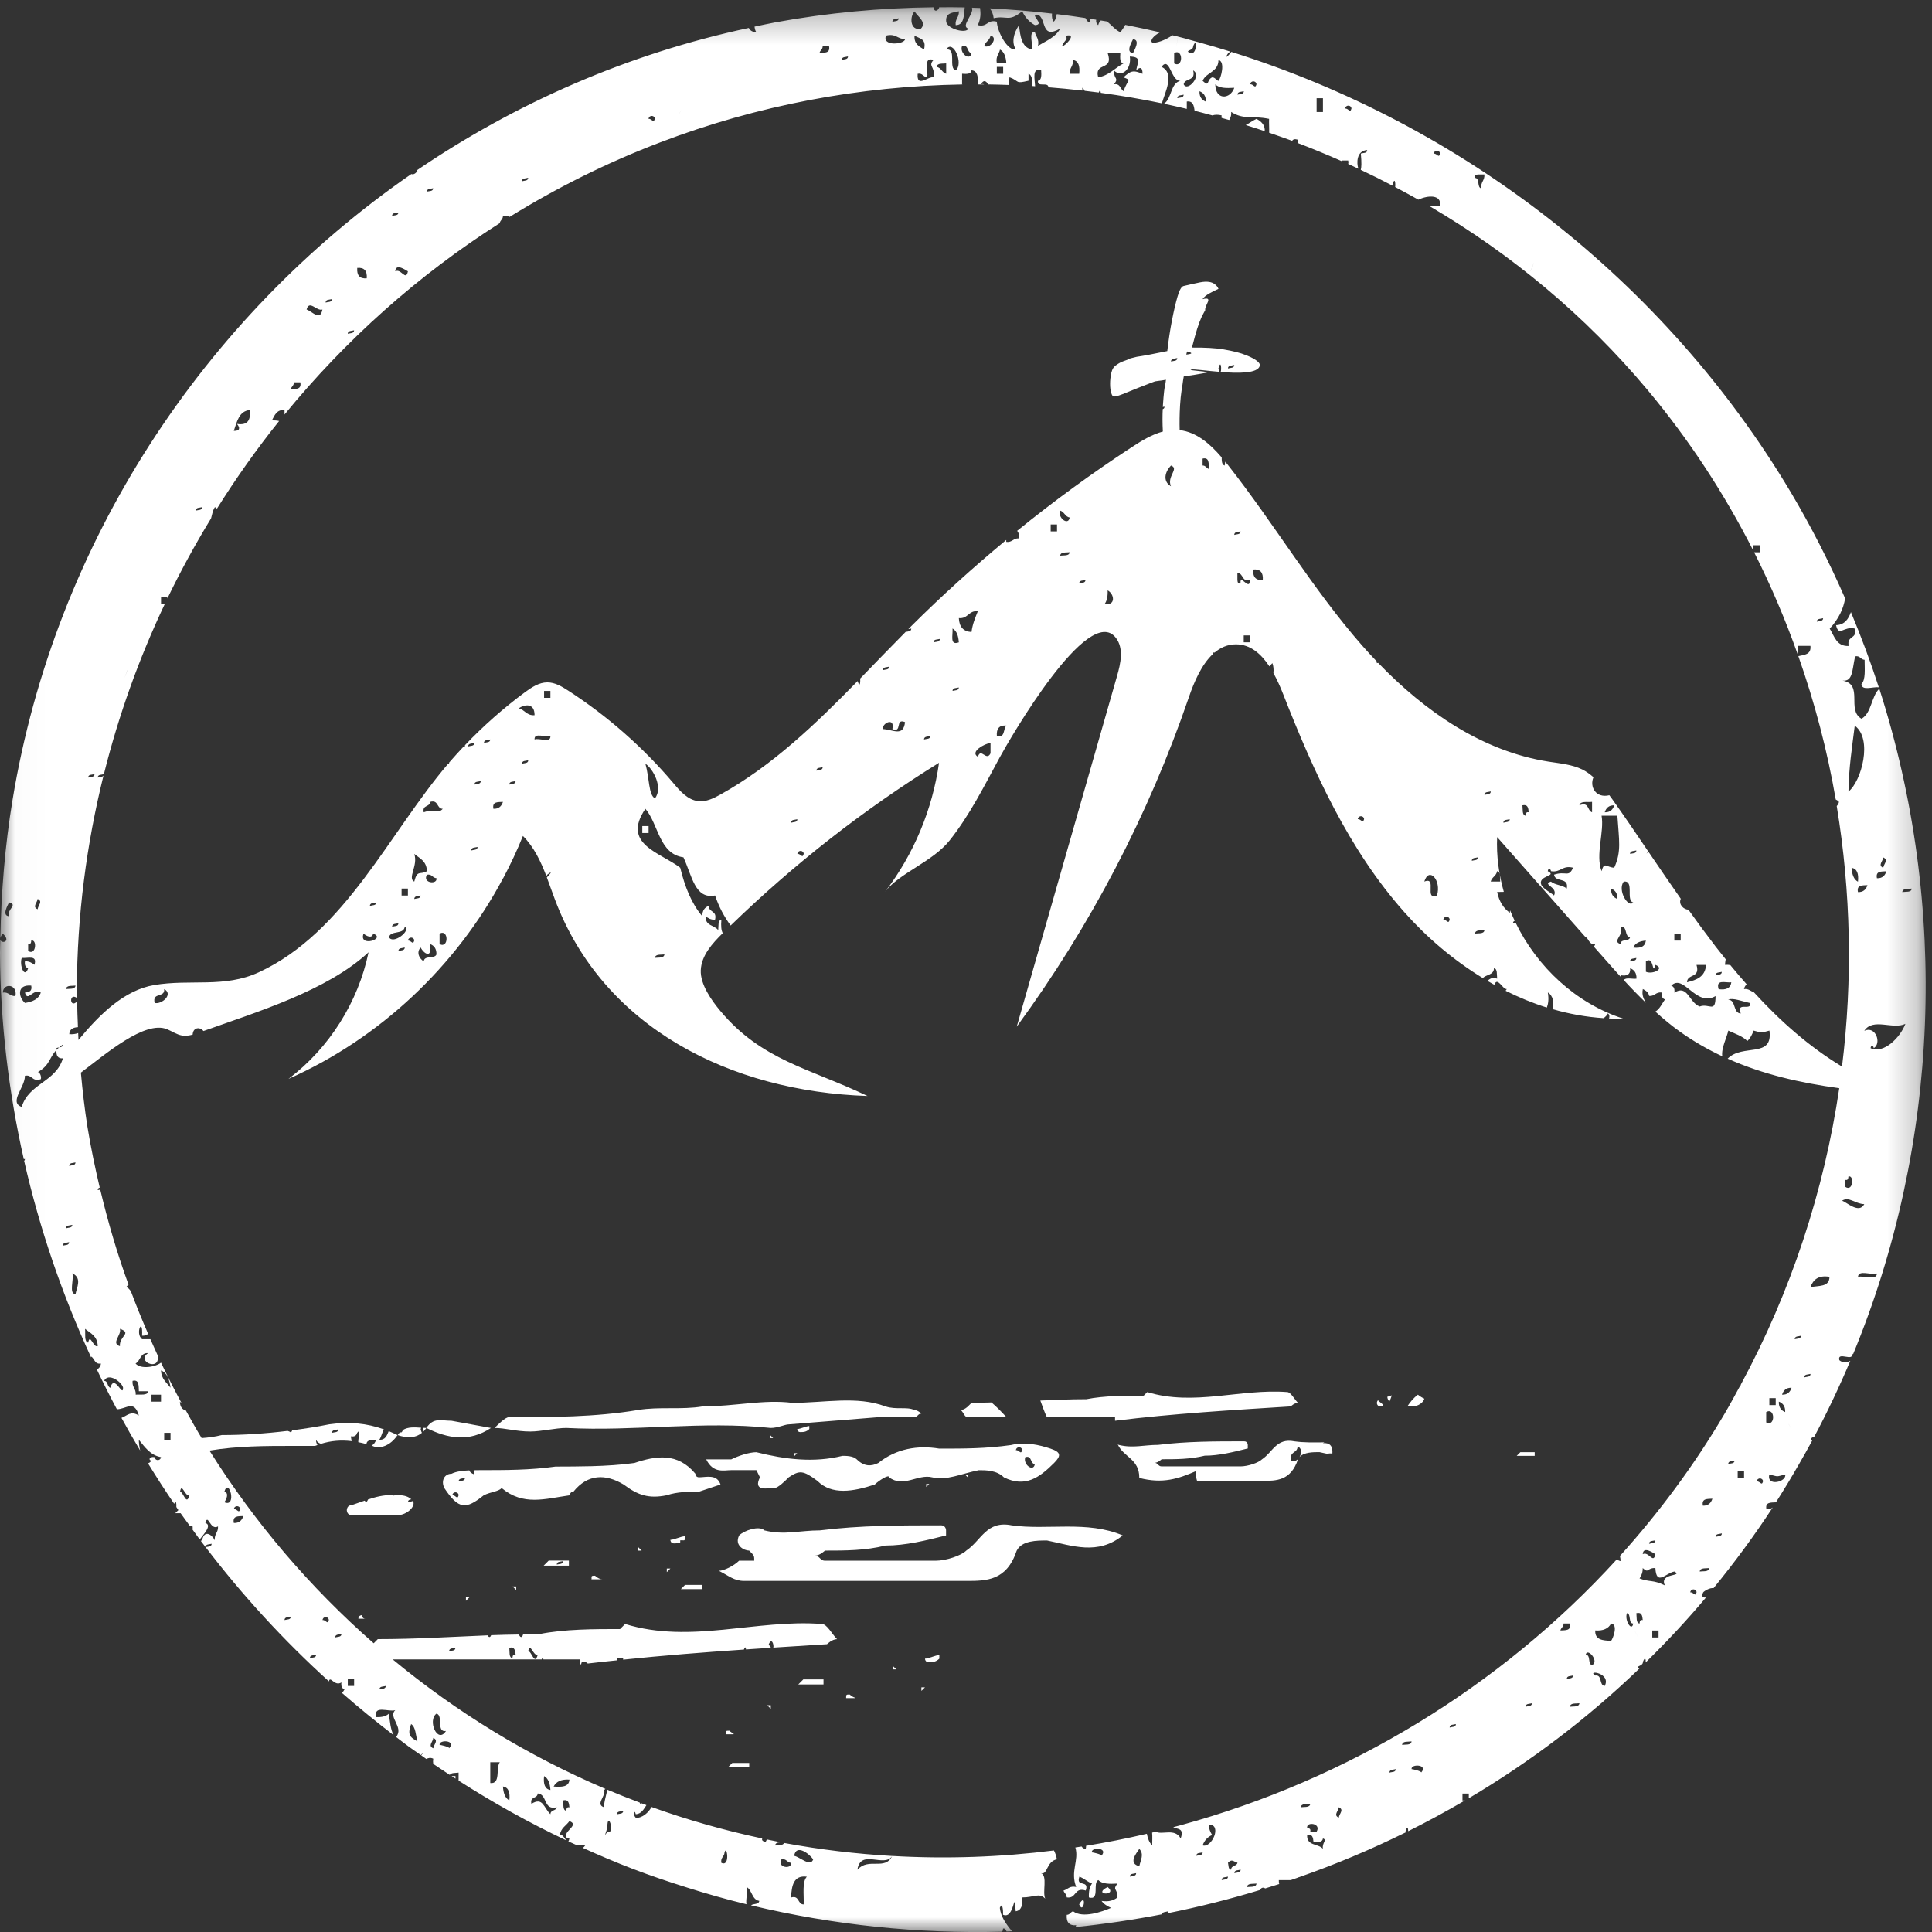 <svg width="65" height="65" viewBox="0 0 65 65" xmlns="http://www.w3.org/2000/svg" xmlns:xlink="http://www.w3.org/1999/xlink"><rect x="0" y="0" width="65" height="65" fill="#333333" stroke="none"/><title>MtBingaCircleLogoWhite</title><defs><path id="a" d="M.015.247V65h64.76V.247H.016z"/></defs><g fill="none" fill-rule="evenodd"><path d="M36.307 64.07c.155.386.265-.455 0 0" fill="#FFF"/><g><mask id="b" fill="#fff"><use xlink:href="#a"/></mask><path d="M37.265 63.487c-.548.282.367.302 0 0M41.313 12.396c.003-.113.13-.09.213-.116-.003.113-.13.09-.213.116zm-1.402-.466c.01-.046.018-.08.026-.105.147.037.236.075-.025.105zm-7.533-9.09c-.004-.004-.007-.004-.01-.01v-.35c.15.01.3.02.318-.115.204.014.226.228.218.475h.204c-.026-.012-.06-.016-.102-.01.084-.156.172-.113.237.01.23.002.458.01.687.018.007-.067.015-.15.033-.26.36.134.168.23.64.117V2.48c.116.04.14.226.12.413l.102.008c-.013-.266-.11-.625.203-.535.01.165.018.33-.106.35-.036.24.346.022.35.22.38.03.76.065 1.14.11.004-.03.005-.06 0-.097.04.04.065.074.08.106.16.02.317.037.475.058.038-.106.06-.063.068.01.69.095 1.375.21 2.055.352.098-.35.45-1.016-.014-1.226.285-.38.316.5.64.467-.345.084-.288.608-.558.774.258.054.514.112.77.173v-.248c.207-.028.24.135.262.31.2.05.4.104.6.158.08-.027.177-.033.31-.002-.005.032-.005.06-.002.085l.257.072c.036-.075.08-.143.064-.273.444.275.662.11 1.278.234-.006.148.008.318.002.466.258.09.516.177.772.272.03-.046.083-.07.184-.04.004.04.006.08.006.115.5.19.992.394 1.48.61.002-.008.005-.014.005-.023h.213c.01.05.008.087 0 .117.114.052.228.106.342.16-.063-.177-.07-.61.297-.627-.003.115-.13.09-.214.117.03.322.02.484-.003.548.363.172.723.35 1.08.538l-.012-.037c.077-.284.107-.042.09.077.26.138.52.28.78.425.33-.154.78-.172.73.198-.143.008-.256.015-.35.023 2.737 1.607 5.228 3.67 7.327 6.177 1.41 1.685 2.596 3.507 3.567 5.42v-.19h.213v.236h-.19c.564 1.117 1.053 2.267 1.468 3.44v-.292h.426c.032.298-.205.3-.406.346.553 1.573.976 3.186 1.258 4.823.035.016.07.038.108.08-.01.063-.04.105-.075.14.477 2.89.54 5.848.178 8.766-1.11-.67-2.08-1.532-2.968-2.503-.113-.032-.17-.125-.33-.105.014-.07.047-.12.09-.16-.186-.21-.37-.426-.55-.646-.055-.01-.114-.014-.18-.01.005-.07.015-.13.024-.187-.106-.132-.212-.263-.316-.398h-.028c-.002-.014.002-.022.002-.034-.31-.403-.614-.816-.913-1.236-.15-.003-.336-.163-.26-.36l.01.002c-.37-.526-.73-1.058-1.093-1.59-.06.062-.1.1-.01-.014-.388-.574-.778-1.148-1.176-1.71-.042-.06-.086-.12-.13-.178-.455.112-.674-.286-.534-.606-.116-.1-.238-.192-.376-.26-.348-.17-.745-.203-1.13-.263-2.224-.345-4.166-1.688-5.738-3.324l-.05.01c0-.02.01-.03.017-.043-.173-.18-.342-.364-.506-.55-1.66-1.894-2.947-4.08-4.502-6.058l-.102-.128c-.01.04-.018.08-.02.13-.095-.023-.102-.145-.102-.274-.386-.45-.845-.853-1.414-.918-.006-.242-.005-.525.014-.84.023-.394.075-.626.084-.708.01-.08.023-.167.04-.258.255-.036.505-.077.75-.122.244-.045-.69-.075-.49-.112.09-.015.5.044.948.08-.012-.018-.026-.053-.042-.114.087-.328.112.043.075.118.595.048 1.25.054 1.317-.208.035-.133-.27-.286-.47-.36-.163-.07-.43-.138-.756-.193-.266-.044-.62-.064-1.056-.06l.016-.06c.11-.434.208-.75.3-.95.05-.103.093-.182.13-.248-.03-.168.306-.47-.09-.37.092-.145.32-.245.536-.347-.022-.053-.056-.104-.115-.15-.107-.09-.275-.114-.502-.07-.227.047-.412.088-.557.124-.072.018-.14.136-.203.353-.064.218-.127.49-.19.816-.06.308-.112.65-.155 1.02-.46.096-.8.16-1.026.192l-.217.054c-.074.037-.15.068-.233.095-.08.028-.158.07-.23.123-.092.055-.15.146-.178.273-.028.126-.04.25-.04.367 0 .118.012.222.04.312.027.09.068.127.122.11.054 0 .19-.046.408-.137.217-.09.48-.194.79-.313.05-.02.1-.038.152-.057l.097-.014c.09-.01.18-.023.27-.04-.017.18-.048.245-.062.39-.008.087-.03.27-.044.526.02-.002.04-.005.058-.01 0 .048-.027.07-.06.082-.01.21-.012.463.004.754-.37.1-.717.31-1.042.523-1.333.872-2.622 1.813-3.86 2.817.048.054.076.13.06.254-.192-.013-.225.145-.427.118v-.065c-1.108.918-2.177 1.885-3.196 2.9-.032.034-.064.068-.097.1.034-.005.07-.01.098-.018 0 .104-.107.094-.19.112-.513.517-1.02 1.045-1.53 1.57.014.117-.013.333-.084.083-1.41 1.444-2.86 2.84-4.614 3.817-.23.128-.482.253-.744.224-.357-.037-.62-.34-.85-.616-1.017-1.2-2.212-2.25-3.534-3.105-.214-.14-.446-.276-.7-.275-.278 0-.525.166-.75.33-.723.535-1.4 1.133-2.02 1.784v.04h-.04c-.168.18-.333.36-.493.545v.04h-.033c-1.985 2.32-3.46 5.67-6.368 7.014-1.166.538-2.298.223-3.523.43-.995.17-1.817.963-2.546 1.847-.003-.078-.005-.155-.01-.232-.083.03-.182.045-.3.037.01-.173.132-.225.292-.236-.013-.288-.022-.577-.028-.865-.255.26-.28-.318-.002-.113-.002-.11-.006-.22-.007-.328.012-2.44.323-4.84.897-7.157-.036.053-.128.046-.194.067.003-.11.125-.09.207-.115.493-1.976 1.18-3.89 2.045-5.717h-.122v-.234h.213v.04c.445-.923.937-1.822 1.47-2.695.035-.135.06-.28.13-.378.027.01.05.03.067.053.64-1.022 1.338-2.008 2.093-2.95-.07-.017-.152-.024-.244-.02.092-.17.16-.37.426-.35v.152c2.048-2.504 4.49-4.692 7.257-6.45h-.015c.02-.095.107-.116.106-.234h.215l.003.038c1.59-.984 3.284-1.83 5.07-2.51 3.278-1.254 6.727-1.893 10.17-1.95zM27.68 1.548h.212c.05.25-.152.222-.32.233.02-.093.108-.115.107-.232zm.85.35c-.002.113-.13.09-.21.117 0-.114.128-.09.21-.117zm1.28-.7c.325-.084.388.12.64.117-.003.177-.79.256-.64-.118zm.425-.583c-.002.113-.13.09-.212.117.002-.114.13-.09.212-.117zm.533-.233c.122.19.42.37.213.583-.368.08-.38-.41-.212-.583zm.32 1.283c-.157-.102-.338-.175-.32-.468.155.104.413.093.32.468zm.32.35c-.2.222.063.21 0 .583-.186-.034-.573.372-.534-.117.173-.032.184.112.32.118.047-.22-.144-.703.213-.583zm.425.116v.35c-.14-.04-.168-.204-.32-.232.018-.137.195-.1.32-.117zm.32.235c-.26-.067.05-.755-.32-.7.23-.37.6.482.32.7zm.213-.817c.236-.064.152.222.32.233-.044.29-.413.008-.32-.232zm.958-.35c.266.047.007.452-.212.35.037-.153.187-.184.212-.35zm.426 1.05v.233h-.213V2.25h.213zm-.107-.583c.144.076.2.25.214.466h-.32c-.045-.243.074-.307.106-.465zm2.238-.468c.513-.098-.505.75 0 .118.007-.01-.007-.116 0-.118zm.427 1.284h-.32c-.013-.21.13-.244.107-.465.187.027.242.2.213.466zm.347-.802l-.084.006c.016 0 .047-.003.084-.006zm.185-.013l-.16.01.16-.01zm.425.116h.427c-.01.167-.02.33.106.35-.288.152-.482.406-.852.468-.136-.538.533-.194.32-.817zm.746.118c.395.013.27.17.214.467.13-.132.22-.103.213.116-.324-.145-.414-.088-.64.118.29.11.146.053 0 .466-.107-.075-.11-.268-.32-.233.18-.23-.01-.148 0-.465.246.255.596-.035.534-.467zm.108-.583c.264.018.03.395 0 .466-.266-.016-.03-.394 0-.465zm1.704 1.866c-.003.114-.13.092-.214.118.004-.114.13-.09.214-.117zm-.32-1.4c.31-.17.31.522 0 .35v-.35zm.64.585c.306.168-.192.738-.32.466.042-.223.412-.09.32-.465zm0-.817c.137-.36.14.334-.108.233-.202-.1.116-.067.107-.232zm.426 1.867c-.13-.052-.22-.15-.214-.35.13.05.22.148.214.35zm.426-1.4c.236.048.083.618 0 .7-.087-.023-.107-.117-.214-.117-.2.088-.073.348-.32.117.12-.296.525-.283.534-.7zm.532.933c-.136.396-.638.426-.64-.117.126.136.378.133.64.118zm.32.116c-.004.114-.13.092-.214.117.003-.112.13-.09.213-.116zm.426-.233c-.048.17-.094-.01-.213 0 .025-.145.21-.117.212 0zm2.023.468h.213v.466h-.213v-.466zm1.172.35c-.047.17-.093-.013-.214 0 .027-.147.213-.118.214 0zm2.982 1.516c-.048.17-.095-.012-.214 0 .027-.147.212-.117.213 0zm1.277.7h.214c.014.21-.13.246-.106.467-.153-.027-.037-.35-.213-.35-.02-.1.042-.11.107-.116zm1.77 3.255l.102-.263.004-.013-.005.013c-.01.022-.027.068-.062.157-.02.048-.032.08-.04.105-.03.075-.023.056 0 0zm9.84 11.674c-.003.114-.13.09-.213.118.003-.114.13-.09.213-.118zm1.065 3.617c.612.444.224 1.876-.213 2.217.012-.802.123-1.498.212-2.216zm.427 5.366c-.048.144-.14.24-.32.233-.05-.25.15-.223.32-.234zm1.276 4.666c-.175.462-.73 1.022-1.172.817.02-.133.108-.067.107 0 .272-.157.07-.764-.318-.584.293-.45.96-.03 1.384-.234zm-.64-5.133c-.045.144-.135.24-.318.233-.05-.25.152-.222.32-.234zm-.105-.467c.19.085.016.213 0 .35-.19-.086-.014-.212 0-.35zm.96 1.05c-.018.136-.195.097-.32.116.017-.137.194-.1.32-.117zm-1.81 13.065c.012-.258.45-.05.638-.117-.013.258-.452.05-.64.118zm-.215-13.765c.188.03.243.2.214.467-.145-.077-.2-.25-.215-.467zm-.212 10.73v-.232c.09.023.1-.045.106-.116.206-.046.155.533-.107.35zm-.107.468c.234-.15.437.108.746.117-.175.333-.578-.055-.746-.116zm-1.48-5.107l-.003.033-.008.06-.028.215v0l.036-.274c0-.013.003-.024.004-.033l.003-.02-.003.02zm-1.928-1.19c-.274-.013-.152-.456-.426-.467.158-.07.478.06.745.117.042.28-.485-.065-.32.35zm-.852-1.283c.003-.114.13-.092.212-.118-.002.114-.13.09-.212.118zm.106.465c-.108-.35.237-.205.426-.232-.025.205-.183.265-.426.232zm-.745-.816h.32c-.025.4-.318.507-.64.583.01-.3.456-.124.32-.584zm-.746-.818v-.233h.214v.232h-.213zm.853 2.217c-.362-.136-.403-.752-.852-.467.018-.137-.022-.208-.106-.234.424-.423.825.735 1.492.35 0 .598-.21.23-.533.35zm-1.81-1.168v-.35c.286-.208.205.513.32.117.34.13-.104.332-.32.232zm-.427-.817c.07-.155.228-.216.426-.233-.025.206-.183.267-.426.233zm-.106.468c.002-.114.13-.09.212-.117-.002.113-.13.09-.212.117zm.106-1.984c-.163.204-.54-.413-.32-.7.37-.055.062.633.32.7zm-.106-1.634c.002-.113.13-.09.212-.115-.002.114-.13.09-.212.116zm-.32 3.034c-.312-.1.14-.295 0-.583.246-.037.12.336.32.35-.024.167-.318.04-.32.233zm-.106-1.516c-.13-.053-.22-.15-.213-.35.132.05.22.148.214.35zm-.426-2.917c.047-.144.136-.24.32-.234-.047.144-.137.24-.32.234zm-.106 1.982c-.212-.56.097-1.324 0-1.867h.532c.054.83.143 1.202-.107 1.75-.267-.015-.333-.222-.425.116zm-.746-2.217c.032-.157.266-.096.426-.116v.35c-.167-.05-.09-.367-.426-.234zm-.426 2.8c-.14-.118-.393-.115-.533-.233-.314.1.247.175.106.467-.14-.118-.32-.193-.426-.35-.143-.33.564-.293.214-.468.02-.133.107-.065.107 0 .336.057.376-.21.745-.117-.153.345-.237.1-.64.234.035.274.507.07.428.466zm-1.492-2.8c.182-.042.2.09.213.234-.09-.02-.1.045-.105.116-.125-.02-.09-.212-.107-.35zm-.64.584c.004-.114.13-.09.214-.116-.002.113-.13.09-.213.117zm-.21 1.632c.123.018.088.213.104.35h-.32c.038-.154.188-.184.215-.35zm-.427-2.567c.003-.112.13-.09.213-.116-.002.113-.13.09-.212.116zm-.425 2.217c.002-.114.13-.09.212-.117-.003.113-.13.09-.212.117zm.106 2.45c.018-.138.195-.1.32-.117-.017.137-.194.098-.32.116zm-1.064-.467c.026-.147.212-.12.213 0-.048.17-.095-.012-.214 0zm-.213-.816c-.45.18.023-.65-.427-.467.155-.516.583-.047.427.467zM45.68 27.56c.026-.147.212-.118.213 0-.047.17-.094-.01-.213 0zm-3.515-8.4c.232-.02.34.098.32.352-.233.02-.34-.096-.32-.35zm-.426.47c-.092.02-.102-.048-.108-.118v-.233c.212 0 .136.316.427.232-.013.412-.354-.25-.32.117zm.32 1.98h-.215v-.232h.214v.232zm-.534-3.614c.002-.115.13-.092.213-.118-.004.113-.132.09-.214.118zm-1.065-2.334v-.233c.228-.056.204.165.214.35-.087-.024-.106-.118-.213-.118zm-1.064-3.5c.003-.112.13-.09.212-.116-.002.114-.13.09-.212.117zm0 3.5c.29.107-.15.364 0 .7-.298-.176-.19-.504 0-.7zm-2.238 4.666c.083-.104.115-.264.107-.466.222.117.292.516-.107.466zm-.85-.7c0-.114.13-.09.212-.116-.003.113-.13.09-.213.117zm-.64-2.45c.14.042.168.206.32.234-.044.29-.414.007-.32-.234zm0 1.517c.017-.137.194-.098.32-.116-.018.136-.195.097-.32.115zm-.107-.817h-.212v-.233h.213v.233zm-2.023 6.883c-.02-.254.088-.37.32-.35-.114.11-.033.43-.32.35zm-.213.584c-.142.286-.32-.21-.426.116-.28-.165.225-.443.426-.466v.35zm-1.065-4.55c.31.03.326-.263.638-.232-.085.217-.178.426-.213.7-.27-.015-.413-.17-.426-.468zm-.213 2.45c.002-.114.13-.09.212-.116-.004.113-.13.09-.213.116zm0-2.1c.142.078.197.25.212.466-.322.12-.19-.26-.213-.465zm-.427.35c-.003.114-.13.09-.213.116.003-.113.13-.09.213-.115zm-.533 3.383c.004-.113.13-.09.214-.116-.003.114-.13.09-.213.117zm-1.384-.35c-.032-.203.413-.41.32 0 .344.144.08-.377.426-.233-.058.503-.4.252-.747.233zm0-1.982c.003-.114.13-.092.213-.117-.003.113-.13.09-.213.117zm-2.237 3.382c.003-.113.13-.09.213-.117-.004.114-.13.09-.214.117zm-.64 2.8c.028-.147.213-.12.214 0-.047.17-.094-.012-.213 0zm-.21-1.05c0-.114.128-.09.21-.116-.002.113-.13.09-.21.117zm-4.582-.817c-.216-.118-.183-.68-.32-1.166.25.158.61.804.32 1.166zm-3.515-3.384h-.214v-.232h.213v.232zm-.534 1.4c-.017-.252.38-.052.533-.115.017.253-.38.054-.534.117zm-.532-1.048c.16-.116.533-.213.532.233-.264.02-.33-.182-.532-.232zm.106 1.866c.004-.114.13-.09.213-.117-.002.113-.13.09-.213.117zm-.425.7c.002-.114.13-.09.213-.117-.003.113-.13.09-.213.117zm-.533.816c-.05-.25.152-.222.32-.233-.047.144-.137.24-.32.233zm-.32-2.216c.003-.113.13-.09.213-.117-.003.114-.13.09-.213.117zm-.32 1.4c.003-.114.13-.09.214-.117-.003.113-.13.09-.213.117zm-.106 2.217c.003-.114.13-.092.213-.117-.003.113-.13.09-.214.118zm-.106-3.5c.003-.113.13-.09.213-.116-.003.113-.13.09-.213.117zm-.96 6.65v-.35c.312-.172.312.52 0 .35zm-.532-4.433c-.058-.258.204-.167.214-.35.29-.085.214.232.426.233-.185.2-.28-.02-.64.117zm.107 2.1c.172-.033.184.11.32.116.042.228-.485.17-.32-.116zm-.107 2.916c-.172-.114-.245-.312-.106-.468.1.196.394.41.32-.115.13.05.218.15.213.35-.065.16-.41.016-.427.233zm-.106-2.216c-.003.112-.13.09-.213.117.003-.115.13-.092.212-.117zm-.213-1.4c.18.15.418.24.425.582-.242.136-.32-.062-.426.35-.238-.12.138-.536 0-.934zm-.214 2.915c.027-.146.212-.118.213 0-.048.17-.094-.01-.214 0zm0-1.75v.235h-.213v-.234h.213zm-.32 1.168c-.002.113-.13.09-.213.117.004-.114.13-.092.214-.117zm-.32.467c.07-.238.5-.077.534-.35.233.112-.39.617-.533.35zm.32.466c.003-.113.13-.09.214-.118-.003.115-.13.092-.213.118zm-.96-1.516c.005-.115.133-.09.215-.118-.002.112-.13.09-.213.117zm-.21.932c.085.08.29.18.318 0 .468.166-.5.48-.32 0zm-7.03 2.333c-.094-.376.35-.16.32-.468.32.176-.08.523-.32.468zM2.54 43.54c-.235-.013-.045-.493-.106-.7.336.16.145.48.106.7zm-.213-4.315c.002-.113.13-.09.212-.117-.002.113-.13.09-.213.117zm-.107 2.1c.002-.114.13-.09.213-.118-.004.113-.13.09-.213.118zm-.107.583c.003-.113.13-.09.213-.117-.004.115-.13.092-.214.118zM.732 37.242c-.447-.16.115-.66.106-1.05.257-.048.23.213.533.117.04-.09-.05-.266-.106-.235.425-.243.376-.478.635-.75 0-.023 0-.042.003-.066.026-.01.055-.013.084-.017.04-.033.078-.067.13-.1-.003.077-.065.09-.13.1-.033.027-.062.055-.088.08-.015.19.045.3.216.286-.232.794-1.147.843-1.384 1.632zM.52 33.51c-.192.014-.226-.144-.427-.117.02-.34.505-.28.426.116zm-.215-3.15c.32.077-.1.25 0 .466-.264-.018-.03-.396 0-.467zm.746 2.8c.04.197-.082.22-.212.233.09.342.27-.152.533 0-.073.23-.283.31-.532.35-.22-.19-.288-.63.213-.584zm-.318-.934c.188.027.533-.117.426.233-.086-.063-.174-.124-.32-.117-.017.134.023.208.107.233-.12.375-.304-.113-.213-.35zm.213-.466c.09.02.1-.046.106-.118.208-.045.156.532-.105.35v-.232zm.32-1.516c.188.085.014.21 0 .348-.19-.085-.016-.212 0-.348zM2.54 33.16c-.017.136-.194.098-.32.115.018-.137.195-.098.32-.116zm.64-7.116c-.003.113-.13.09-.214.116.003-.113.13-.09.213-.116zm1.04-3.322l.024-.06.035-.09.022-.054c-.005.013-.012.03-.02.055-.02.046-.04.1-.06.15-.015.04-.026.068-.032.08l.033-.08zm2.58-5.66c-.002.113-.13.09-.212.116.002-.113.13-.09.213-.116zm1.6-3.266c.048.365-.094.52-.427.466.12.144.092.24-.107.234.107-.31.175-.663.533-.7zm1.703-.933c.05.248-.153.222-.32.233.02-.094.106-.117.106-.233h.215zm.745-2.45c-.078.403-.32.078-.533 0 .09-.342.343.07.533 0zm.32-.35c-.003.114-.13.09-.213.116.003-.114.13-.09.213-.116zm.745 1.05c-.003.113-.13.09-.213.117.004-.113.13-.09.213-.117zm-.106-2.567l.026-.05c.007-.015.012-.025.016-.03-.004.005-.01.015-.016.03-.01.015-.018.033-.03.056l-.076.143.076-.143.003-.006zm.53.818c-.23.02-.337-.096-.318-.35.232-.022.34.094.32.35zm1.067-2.216c-.003.113-.13.09-.214.115.004-.113.13-.09.214-.115zm.32 1.98c-.07.35-.23-.11-.426 0 .016-.29.36-.032.426 0zm.85-2.797c-.002.115-.13.09-.212.117.003-.114.13-.09.213-.116zm3.196-.35c-.002.113-.13.09-.213.118.004-.114.13-.09.213-.118zm4.26-1.983c-.046.17-.093-.01-.212 0 .028-.146.213-.117.214 0zm.853-.233l.03-.064.05-.11-.05.11c-.06.132-.13.286-.03.064zM60.91 43.307c.09-.25.264-.413.64-.35.003.354-.374.29-.64.35zM60.7 46.34c.003-.113.13-.09.213-.116-.002.113-.13.09-.212.116zm-.32-1.283c.003-.113.13-.09.213-.117-.002.113-.13.092-.212.117zm-.2 2.857v-.005.004c.012.02.04.073.094.176l-.093-.176zm-.225-.99c.046-.144.136-.24.32-.234-.047.144-.138.24-.32.233zm-.107.233c.13.05.22.15.213.35-.132-.05-.22-.15-.214-.35zm-.32 2.45c.33.08.205.08.533 0 .062.248-.637.422-.534 0zm-.106-1.75v-.35c.31-.173.31.52 0 .35zm.106-.817h.214v.233h-.214v-.233zm-.426 2.8c.027-.147.212-.12.213 0-.047.168-.093-.013-.213 0zm-.426-.117h-.213v-.234h.214v.233zm-.532-.467c.002-.113.13-.09.213-.117-.003.113-.13.09-.213.116zm-.426 2.45c.003-.113.13-.09.212-.117-.002.113-.13.09-.212.116zm-.426-1.05c-.05-.25.152-.222.32-.234-.047.144-.137.24-.32.235zm-.107 2.216c.017-.137.194-.098.32-.116-.017.137-.195.098-.32.116zm-.32.7c.027-.146.212-.118.214 0-.048.17-.093-.01-.214 0zm-.85-.232c-.404-.2-.518-.105-.854-.235.056-.093.11-.19.106-.35.212.196.135-.01.426 0 .033.62.356.163.64.117.32.175-.525.035-.32.468zm-.215 1.75h-.212v-.234h.212v.233zm-.64-.468c-.124-.018-.09-.213-.106-.35.182-.043.202.09.214.234-.09-.022-.1.044-.107.116zm-.153.256l.047.093c.034.067.06.116.078.155l-.125-.247zm-.27-.606c.15.026.035.348.21.35-.044.293-.303-.112-.21-.35zm.957-1.983c-.07.35-.228-.113-.426 0 .016-.29.36-.036.426 0zm0-.468c-.003.114-.13.09-.213.118.002-.115.13-.09.212-.118zm-1.49 3.384c-.273-.015-.55-.023-.534-.35.265.017.442-.06.533-.234.25.03.062.512 0 .584zm-.214 1.516c-.2-.014-.074-.387-.32-.35-.305-.198.545-.093.32.35zm-.64-1.05c.048-.255.47.22.214.35-.154-.027-.038-.348-.214-.35zm-.532 1.75c.017-.137.194-.1.32-.117-.018.137-.195.1-.32.117zm-1.49 0c0-.114.13-.09.212-.117-.003.113-.13.09-.213.117zm1.596-1.05c-.002.113-.13.09-.212.117.002-.116.13-.093.212-.118zm-.32-1.75h.214c.05.25-.152.223-.32.234.02-.095.108-.117.107-.234zm-3.833 3.5c0-.114.13-.09.21-.117 0 .113-.13.09-.21.116zm-.96 1.516c.04-.045-.32-.126-.32-.117-.03-.184.575-.162.32.118zm-.64-.933c.018-.137.196-.098.32-.117-.017.137-.194.098-.32.117zm-.425.933c.003-.113.13-.09.212-.117-.002.114-.13.09-.212.118zm-1.704 1.516c-.19-.085-.015-.212 0-.35.19.086.016.212 0 .35zm-.532 1.05c-.153-.183-.555-.09-.532-.466.18-.043.2.09.213.232.15.01.3.02.318-.116.158.05-.042.15 0 .35zm-.426-1.517c-.017.137-.194.1-.32.117.018-.137.195-.1.32-.117zm.213.934h-.213c.02-.098-.04-.11-.106-.116-.043-.227.485-.17.32.117zm-2.343 1.867c.017-.137.194-.098.32-.116-.018.138-.195.1-.32.117zm-.426-.467c.002-.113.13-.09.213-.117-.004.114-.132.092-.214.117zm-.107-.117c-.104-.003-.083-.142-.107-.233.14-.138.167-.045.32 0-.027.127-.212.08-.214.233zm-.32.35c.003-.112.13-.09.213-.115-.003.112-.13.09-.213.115zm-.64-1.166c.06-.168.167-.284.32-.35-.056-.093-.11-.19-.106-.35.45-.004.096.797-.213.7zm-.212.35c.002-.113.13-.09.213-.115-.002.112-.13.088-.212.115zm-1.918.35c-.373-.09-.123-.408 0-.583.17.187.042.37 0 .583zm-.32.35c.004-.113.132-.09.214-.117-.003.114-.13.09-.213.118zm-.958-.7c.04-.046-.32-.124-.32-.115-.03-.187.576-.165.32.115zM22.354 32.11c-.018.136-.195.098-.32.116.017-.136.194-.098.32-.116zM3.288 45.29c-.153.063-.26-.454-.32-.117-.144-.036-.088-.29-.106-.466.183.15.418.242.426.584zm.852 1.4c0 .35-.296-.492-.426 0-.116-.03-.072-.232-.213-.233.138-.29.6.034.64.233zm-.106-1.983c.426.15-.03.242 0 .584-.312-.098.063-.375 0-.583zm.638 2.1h.32c-.033.158-.267.097-.426.116.014-.208-.13-.246-.106-.466.227-.055.202.167.212.35zm.427.116h.318v.234h-.32v-.234zm.638-.233c-.125-.174-.308-.285-.32-.583.21.08.284.31.32.583zm-.213 1.75v-.234h.213v.234h-.213zm.85 1.866c-.103.386-.21-.13-.317-.117.058-.34.165.178.318.116zm5.008-2.216c-.003.113-.13.09-.213.116.003-.113.13-.09.213-.116zm-3.835 2.1c.15-.513.44.548 0 .35.074-.095.166-.32 0-.35zm.64.816c-.046.143-.137.24-.32.233-.05-.25.152-.223.32-.234zm-.107-.234c-.046.17-.092-.012-.212 0 .026-.146.212-.116.213 0zm1.705 3.617c-.002.112-.13.09-.213.116.004-.115.13-.09.213-.117zm.852 1.282c-.003.113-.13.09-.212.116.002-.114.13-.09.212-.116zm.426-1.166c-.047.17-.093-.012-.213 0 .026-.148.212-.118.213 0zm.426.465c-.003.116-.13.092-.214.12.004-.114.13-.092.213-.12zm.212 1.52h.213v.232h-.213v-.233zm1.278.232c-.003.113-.13.09-.213.115.004-.112.13-.088.213-.115zm2.343-1.283c-.002.112-.13.09-.212.114.004-.113.13-.09.213-.115zm2.025.232c-.09-.022-.1.046-.107.116-.124-.018-.09-.212-.105-.35.18-.043.2.092.213.234zm.745 0c-.104.387-.21-.13-.32-.118.06-.337.167.18.32.118zm-4.26 2.333c.157.1.153.375.213.583-.276-.15-.335-.24-.213-.583zm.852-.35c.24.05-.017.64.32.583-.284.452-.628-.36-.32-.583zm.426 1.166c.04-.043-.32-.124-.32-.115-.03-.186.577-.164.32.116zm-.532 0c-.19-.084-.015-.21 0-.35.19.087.016.214 0 .35zm1.917.468h.32c-.142.194.04.743-.32.7v-.7zm.64 1.283c-.144-.076-.2-.248-.214-.466.19.03.244.2.215.467zm.958-.232c.33.028.18.58.64.466-.027.127-.212.08-.214.233-.232-.22-.25-.592-.64-.35-.06-.258.203-.166.213-.35zm.213-.584c.143.077.198.25.213.467-.188-.027-.244-.2-.214-.466zm.852.117c-.016.257-.268.252-.532.234.09-.173.267-.25.532-.233zm-.106 1.05c-.125-.018-.09-.212-.107-.35.18-.043.2.092.213.234-.09-.02-.1.046-.106.117zm1.384.467c.032-.434.265.343 0 .234-.177.275.01-.042 0-.233zm.533-.466c-.004.114-.13.092-.214.117.003-.113.13-.09.213-.116zm3.408 1.402c.073-.29.203.502-.108.348-.03-.187.1-.2.108-.348zm1.916.232c.173-.033.184.11.32.116.042.227-.485.17-.32-.116zm1.066 0c-.09.274-.468-.097-.64-.117.065-.417.51-.07.64.117zm-.32 1.516c-.212 0-.135-.318-.425-.233.02-.405.088-.758.532-.7-.165.17-.094.597-.107.933zM25.19.94c-4.06.868-7.837 2.523-11.17 4.793.01.005.017.008.026.014-.076.113-.15.13-.206.108C6.848 10.69 1.855 18.245.422 26.91.168 28.45.04 30 .012 31.56c.008-.04.03-.09.08-.15.303.27-.048.357-.082.204-.002.145-.01.29-.01.434.01 2.36.29 4.687.8 6.95.013-.002.026-.003.038-.007 0 .03-.01.05-.026.065.52 2.283 1.277 4.5 2.253 6.612.003-.01.007-.016.01-.027.108.076.11.268.32.234-.01.105-.066.16-.136.202.214.45.438.896.673 1.336.32-.003.577-.335.74.21-.27-.164-.375-.006-.586.08.203.37.412.738.63 1.1-.03-.13-.045-.265-.045-.362.204.243.38.517.746.583-.026.146-.21.118-.213 0-.19-.034-.218.11-.106.116-.044.057-.084.084-.12.09.283.46.577.917.883 1.365.057-.164.08-.004.072.107.023.034.045.07.068.103l-.105.104h.18c.1.143.207.283.31.426.036.01.07.017.095.02.004.04.003.076-.002.107l.24.33c.106-.144.438-.48.19-.554.09-.346.16.27.426.116.013.21-.13.245-.107.466-.103-.197-.355-.364-.427 0-.02.01-.033.014-.046.02.05.068.104.135.156.203.013-.098.13-.08.21-.105-.003.11-.12.092-.204.113 1.242 1.626 2.63 3.14 4.15 4.517.04-.21.19.186.42.035-.018.136.023.208.106.232-.032.06-.062.097-.09.12.562.49 1.142.964 1.738 1.42-.102-.188-.122-.464-.157-.722-.095.09-.24.125-.426.117-.1-.42.42-.162.64-.234-.253.237.305.576.028.902.136.103.27.21.407.31.006-.05.01-.065 0 0 .14.102.282.2.423.298.147-.144.087-.07.015.01l.173.123c.066-.038.145-.053.232-.01-.01.07-.007.124 0 .175.183.125.37.247.555.37.05-.08.19-.06.298-.077v.27c1.157.74 2.363 1.415 3.617 2.008-.056-.077-.125-.21-.208-.178.03-.24.212-.312.318-.467.327.115-.122.312-.106.468-.02.098.04.11.106.116-.01.055-.02.082-.033.098.09.04.18.08.27.122.056-.015.148-.016.295.013-.024.037-.05.064-.08.084.556.25 1.117.49 1.688.708.6.23 1.207.434 1.816.625l-.015-.016c.01.012.01.013.014.016.664.21 1.33.4 2.003.563-.03-.16.05-.435.006-.58.188.106.176.43.426.467-.02.132-.2.085-.28.15 2.785.667 5.627.96 8.448.886.022-.023.03-.06.032-.104.064-.014.1.034.117.097l.185-.007c-.204-.244-.383-.503-.41-.788.084-.214.116.07.108.233.4.173.364-.944.427-.117.187-.028.243-.2.213-.466.415 0 .567-.17.78.04-.104-.222.087-.77-.142-.857.23.068.17-.39.533-.466-.017-.116-.054-.21-.098-.298-1.796.226-3.617.29-5.442.185-.24.505-.79.04-1.17.463.103-.72.912-.05 1.17-.462-1.21-.07-2.423-.213-3.63-.437h-.006c-.043.09-.19.067-.302.084.01-.094.1-.104.192-.108-.157-.03-.313-.063-.47-.096-.018.04-.035.07-.042.086-.115-.027-.132-.068-.114-.118-1.275-.272-2.52-.626-3.726-1.06-.09.18-.317.385-.528.362-.127-.133-.04-.295 0-.117.198-.017.266-.174.358-.307-.056-.02-.11-.043-.167-.063-.01.045-.03.058-.06-.024-.37-.138-.734-.283-1.094-.435-.008.125-.124.45-.1.596-.312-.1.064-.375 0-.583.015-.015.028-.028.04-.038-2.602-1.108-5.01-2.58-7.156-4.357h5.012c.03-.08.05-.056.06 0h1.223v.17c.014-.003.03-.004.046-.006.003-.026.01-.053.028-.085.1-.02.147.02.195.06.322-.04.65-.072.976-.107v-.07h.213v.047c1.343-.14 2.707-.247 4.064-.34.04-.113.062-.076.07-.004l.844-.056c-.02-.022-.048-.057-.08-.112.1-.25.182.013.155.107.607-.04 1.21-.078 1.806-.115 0 0 .168-.17.338-.17-.17-.17-.34-.51-.51-.51-2.206-.17-4.414.68-6.62 0l-.17.17c-.85 0-1.868 0-2.717.17-.185 0-.363.008-.546.01-.022.087-.077.147-.142.004-.312.005-.625.01-.932.023-.024.064-.067.098-.12.005-1.222.05-2.42.127-3.693.127l-.138.14c-2.143-1.877-4.006-4.062-5.526-6.482.942-.158 1.884-.158 2.827-.158h.725l.083-.03c-.03-.045-.05-.1-.05-.175.032.07.094.11.166.135.333-.104.67-.133 1.033-.09l-.028-.162c.123.02.19-.025.212-.117.14-.165.045.078.038.313.09.017.182.04.276.065.012-.153.18-.136.325-.145-.028.09-.078.157-.153.197l.028.008c.242.12.604 0 .845-.362-.1-.05-.197-.093-.296-.134-.06.144-.11.302-.317.29.07-.097.093-.246.155-.35-.576-.207-1.167-.264-1.835-.17-.416.084-.832.148-1.25.202-.008.025-.023.053-.052.084.017-.018-.036-.042-.103-.064-.738.09-1.477.14-2.215.14-.226.057-.45.086-.677.102-.185-.305-.36-.617-.532-.93-.11-.025-.196-.113-.2-.297.017.02.037.034.056.05-.242-.448-.472-.902-.692-1.362-.164.14-.68.24-.856.03.168-.09.16-.37.426-.35-.425.27.388.62.32.115l.02.01c-.09-.197-.18-.395-.267-.593H4.78c-.248-.192.035-.783 0-.117.092.007.148-.027.204-.06-.204-.472-.4-.95-.58-1.433-.05-.072-.1-.13-.158-.14.03-.044.055-.07.078-.084-.378-1.04-.693-2.108-.952-3.198-.03.005-.06.01-.084.017 0-.053.03-.074.067-.087-.157-.667-.298-1.34-.41-2.024-.097-.61-.168-1.227-.224-1.843.828-.62 2.147-1.763 2.896-1.462.17.07.323.18.503.213.12.022.242.003.362-.03.013-.25.245-.268.363-.12 1.792-.64 4.165-1.358 5.555-2.65-.35 1.682-1.325 3.224-2.694 4.26 3.07-1.36 5.645-3.788 7.22-6.75l-.005-.005c-.02-.022-.006-.008.007.006.246-.463.47-.938.665-1.424.374.374.598.854.79 1.352l.03-.05c.222-.176.07.014-.015.093.093.248.18.5.272.743 1.62 4.312 5.912 6.46 10.517 6.61-1.958-.935-3.56-1.197-4.952-2.862-.302-.36-.678-.896-.658-1.368.02-.495.386-.9.74-1.248-.05-.086-.065-.232-.047-.45-.124.018-.09.212-.106.35-.125-.175-.442-.138-.425-.468.084.062.172.122.318.117.077-.318-.21-.235-.213-.466-.13.05-.22.15-.214.35-.36-.422-.588-.988-.744-1.634-.675-.52-1.985-.79-1.172-1.983.445.524.46 1.52 1.28 1.633.292.63.386 1.417 1.064 1.284.13.384.31.72.525 1.01 2.132-2.068 4.485-3.91 7.01-5.474-.22 1.568-.85 3.077-1.812 4.334.48-.627 1.597-1.005 2.165-1.718.68-.854 1.17-1.842 1.688-2.796.324-.597 2.992-5.235 3.912-4.02.268.353.158.854.036 1.28L34.207 34.54c2.476-3.373 4.435-7.123 5.79-11.08.176-.515.426-1.097.805-1.452.026-.068.044-.073.056-.048.203-.173.442-.282.725-.282.487 0 .848.323 1.125.742.032-.036.06-.07.1-.11.037.098.048.213.035.334.123.223.23.46.318.685 1.028 2.624 2.21 5.247 4.082 7.354.763.86 1.66 1.623 2.646 2.224.11-.126.366-.094.374-.332.125.02.09.212.107.35-.188-.06-.25.018-.33.074.077.046.156.09.234.133.107-.292.28.16.416.142-.006.027-.02.043-.038.058.45.225.914.417 1.39.566.048-.13.07-.288.033-.507.166.09.23.353.153.558.563.163 1.14.268 1.725.305.058-.044.11-.094.146-.163.05.048.058.11.035.174.157.006.316.01.476.005-1.586-.512-2.893-1.733-3.62-3.227-.03.004-.06.008-.087.017 0-.047.025-.068.057-.082-.055-.114-.106-.23-.154-.348-.005.025-.01.05-.01.08-.215-.154-.36-.383-.426-.7.073 0 .15-.003.224-.004-.17-.598-.252-1.22-.225-1.843.993 1.124 1.986 2.25 2.98 3.373 0-.004.003-.005.003-.01.05.034.077.09.11.14l.052.06c.037.03.084.046.158.034-.01.032-.026.062-.048.09.1.11.198.223.297.335.2.228.402.456.607.68 0-.018 0-.038-.003-.055.214.038.334-.025.32-.234.13.05.22.15.212.35-.138.02-.36-.053-.426.048.24.263.49.518.746.765-.068-.115-.15-.25-.106-.465.095.052.19.103.213.234.19.014.223-.144.425-.117-.017.135.024.207.107.233-.102.144-.174.32-.324.41.27.244.548.478.846.688.457.324.927.59 1.406.815-.043-.268.164-.655.202-.864.223.104.473.18.64.35.098-.086.16-.213.212-.35.328.082.204.082.532 0 .13.945-.906.43-1.405.944 1.19.532 2.442.814 3.755.994-.512 3.452-1.618 6.833-3.31 9.968-.004.03-.017.05-.035.062-.168.31-.336.622-.516.927-1.016 1.724-2.2 3.32-3.518 4.78.01.054.02.11.025.173-.053-.008-.094-.03-.127-.062-3.936 4.316-9.073 7.413-14.662 8.945.005.004.005.005 0 0-.088.024-.177.048-.266.07.13.076.385.014.25.38-.187-.36-.632-.11-.834-.228l-.126.03c.014.13.002.286.003.43-.096-.09-.15-.228-.18-.39-.676.157-1.357.293-2.044.404 0 .04-.005.074-.013.104-.07 0-.108-.036-.138-.08l-.21.032c.13.44-.178.804.028 1.33-.223-.048-.282.08-.426.12.02.092.107.114.107.23.336.057.242-.357.64-.23.13-.38-.345-.092-.213-.468.158.06.268.172.425.233-.082.105-.114.263-.106.467.386.112.11-.504.32-.584.125.135.376.133.64.118-.178.232.008.15 0 .467-.124.097-.287.154-.534.116.078.11.194.177.32.234-.315.137-.955.357-1.278.116-.087.022-.106.118-.213.118-.02.255.088.37.32.35-.006.02-.016.042-.025.062.976-.1 1.946-.244 2.908-.43.018-.088.13-.074.206-.1-.002.033-.013.052-.03.067 1.056-.21 2.1-.474 3.13-.787.03-.083.116-.095.166-.05.158-.05.316-.097.473-.148-.01-.038-.014-.082-.013-.132h.4l.238-.083v-.032c.01.006.017.016.026.022 1.23-.43 2.434-.935 3.605-1.513-.002-.01-.005-.016-.008-.026.06-.22.09-.124.093-.014.647-.323 1.284-.67 1.91-1.035h-.085v-.232h.213v.158c2.057-1.218 3.985-2.676 5.74-4.365-.17-.09.126-.065.118-.225.07-.182.105-.095.09.023.704-.69 1.382-1.413 2.025-2.18.004-.002.007-.006.01-.01-.102.015-.17-.024-.1-.165.02-.04.218-.167.352-.148.715-.875 1.38-1.778 1.99-2.713-.052.042-.12.064-.212.06-.05-.248.152-.222.32-.233.265-.416.52-.837.764-1.263 0-.002-.005-.005-.02-.02-.03-.034.01.01.02.02.158-.274.315-.55.464-.827-.017-.007-.035-.012-.057-.01.014-.072.066-.1.115-.1.445-.836.85-1.692 1.216-2.56-.1.063-.25.083-.37-.023-.077-.316.502.083.425-.233.018.013.026.028.035.043 2.922-7.075 3.237-15.074.886-22.4-.273.257-.26.826-.6 1.01-.514-.296.086-1.16-.64-1.283.352.038.32-.337.426-.816.172-.033.183.11.32.117 0 .31.04.665-.107.816.012.237.38.084.584.108-.276-.854-.59-1.698-.938-2.53-.084.235-.21.427-.5.44.092.416.263.014.64.117.08.36-.292.225-.213.583-.41.02-.483-.328-.64-.583.304-.332.462-.672.518-1.018-.53-1.214-1.135-2.403-1.82-3.557-4.26-7.156-11.09-12.405-18.832-14.83-.053.084-.277.306-.103.04.032-.024.053-.04.07-.05-.342-.108-.687-.21-1.034-.305.013.015.053.06.004.007-.007-.008-.004-.006-.005-.007-.138-.037-.273-.077-.41-.113-.005 0-.008.003-.012.003V1.31c-.102-.028-.205-.055-.308-.08-.016.122-.076.582-.012.085l.012-.086c-.06-.016-.12-.03-.18-.043-.248.168-.542.275-.683.245-.086-.077.057-.234.262-.345-.388-.09-.777-.173-1.168-.25-.05.086-.102.17-.16.245-.146-.04-.314-.257-.46-.36C37.168.708 37.1.7 37.035.688c-.034.026-.064.075-.088.158-.06-.048-.078-.114-.067-.183l-.204-.032c.017.108-.02.215-.156-.018 0-.003.002-.004.003-.006-.323-.05-.646-.094-.97-.133-.014.106-.042.196-.1.255-.06-.07-.068-.17-.06-.273-.694-.082-1.39-.14-2.092-.175.065.088.115.19.13.33.448-.1.495.145.96-.233.096.205.237.36.426.466.377-.013-.227-.386.106-.35.292.136.087.842.746.467-.156.295-.476.412-.746.583.045-.244-.073-.31-.106-.466-.23-.02-.05.413-.107.583-.334-.062-.385-.436-.427-.817-.193.288-.25.597-.106.817-.274.067-.627-.596-.64-.933-.326-.085-.313.2-.64.116.1-.213.1-.388.077-.576-.09-.003-.182-.008-.273-.01.082.208-.398.627-.12.703-.073.182-.713.01-.747-.233-.032-.308.222-.3.426-.35.013.21-.13.246-.107.466.286.003.274-.32.304-.596-.285-.007-.57-.005-.857-.004-.03.113-.164.187-.195 0-1.77.02-3.548.183-5.323.508-.234.044-.464.095-.696.143.01.07.023.136.057.182-.132.004-.208-.053-.253-.143z" fill="#FFF" mask="url(#b)"/></g><path d="M15.195 59.754l.13.086c0-.03 0-.06-.002-.086h-.128M42.272 3.998c-.15.074-.254.153-.36.21.213.066.426.133.638.204.012-.162-.066-.305-.278-.414M21.608 28.026h.213v-.233h-.212v.233M12.177 54.34s-.12 0-.12.12h.24c-.12 0-.12-.12-.12-.12M15.676 53.857l.12-.12h-.12v.12M17.366 53.374h-.12l.12.12v-.12M20.262 53.133c-.12 0-.242-.12-.242-.12-.09 0-.113 0-.12.05 0 .016.005.026.004.042h-.002c-.002.01-.002.016-.002.028h.362M21.468 52.168h.12l-.12-.12v.12M22.434 52.892l.12-.12h-.12v.12M23.013 51.824c.008-.007.016-.01.024-.018v-.12c-.12 0-.362.12-.483.12 0 0 0 .12.12.12.07 0 .14-.003.21-.026 0-.026.003-.05.002-.078.04-.002.083 0 .127.002M14.24 48.17c.036-.037.072-.08.105-.128-.034 0-.07-.002-.103-.004.004.043.003.094-.003.132M14.195 48.206c-.012-.018-.026-.054-.043-.116l.017-.056c-.223-.014-.437-.034-.616.078-.017.06-.05.104-.09.07-.03.03-.058.06-.084.1.294.1.586.114.815-.076M16.518 48.042L15.19 47.8c-.362 0-.603-.12-.845.242.725.362 1.448.482 2.173 0zM15.43 49.84c.003-.114.13-.09.213-.117-.002.113-.13.09-.212.118zm-.213.466c.026-.147.212-.118.214 0-.047.17-.094-.01-.213 0zm9.023-.362c-.12-.362-.482-.242-.724-.242 0 0-.12 0-.12-.12-.604-.724-1.328-.603-2.052-.362-.455.065-.946.094-1.434.108-.02.157-.065.497-.006.045l.006-.045c-.417.01-.832.013-1.22.013-.845.12-1.69.12-2.534.12-.074 0-.146.002-.218.003-.004.034 0 .078.025.143-.112-.04-.16-.085-.173-.138-.228.01-.44.035-.6.114-.24 0-.362.24-.24.482.482.725.723.725 1.326.242.242-.12.483-.12.603-.242.724.604 1.447.363 2.292.242 0 0 0-.12.12-.12.483-.604 1.087-.604 1.69-.242.483.362.845.483 1.448.362.362-.12.724-.12 1.086-.12l.724-.242zM16.638 48.042c.362 0 .724.12 1.207.12.362 0 .845-.12 1.207-.12 2.292.12 4.585-.242 6.878 0 .24 0 .483-.12.603-.12l3.017-.242h1.207c.12 0 .12-.12.24-.12 0 0-.12-.122-.24-.122-.242-.12-.604 0-.966-.12-.964-.363-2.05-.12-3.136-.12-.965-.122-1.93.12-3.017.12-.724.12-1.448 0-2.172.12-1.448.242-2.896.242-4.344.242-.12 0-.36.24-.482.362zM34.39 48.79c-.048.17-.094-.013-.213 0 .026-.147.212-.118.213 0zm.106.233c.237-.064.152.222.32.233-.044.29-.413.007-.32-.233zm-.723.68c.724.36 1.207 0 1.69-.483.24-.24.24-.362-.12-.483-.363-.12-.846-.24-1.328-.12-.845.12-1.57.12-2.414.12-.722-.12-1.447 0-2.05.483-.24.12-.483.12-.724-.12-.12-.12-.362-.12-.483-.12-.965.24-1.93.12-2.896-.122-.24 0-.603.12-.845.24h-.844c.24.484.603.363.845.363h.844l.12.242c-.24.483.242.362.484.362.12 0 .363-.24.483-.362.362-.24.483-.24.966.12.48.484 1.205.363 1.93.122.12-.12.482-.362.482-.242.483.362.966-.12 1.448 0 .483.12.965-.12 1.57-.24.24 0 .602 0 .843.24zM37.514 47.68v.12c1.93-.24 3.982-.362 5.913-.483 0 0 .12-.12.242-.12-.122-.12-.243-.362-.363-.362-1.57-.12-3.138.482-4.707 0l-.12.12c-.604 0-1.328 0-1.93.12-.53 0-1.04.022-1.548.045.07.196.14.39.22.56h2.292M33.356 47.184c-.22.006-.442.013-.67.013l-.12.12s-.12.12-.24.12c.12.122.12.243.24.243h1.295c-.16-.173-.324-.344-.504-.496M38.33 49.723c.79.204 1.312.03 1.918-.234-.016.148-.003.25.026.333h2.188c.482 0 .965 0 1.207-.724.003-.01.01-.015.014-.023-.06.068-.146.106-.24.062-.078-.318.21-.235.212-.467.145.04.143.22.067.35.153-.165.457-.165.67-.165.085.017.17.036.256.056.04-.01.095-.016.178-.008.02-.254-.088-.37-.32-.35.018-.008.035-.018.053-.027-.346.005-.688.012-1.012-.034-.604-.12-.724.362-1.086.603-.12.12-.483.24-.724.24h-2.655c-.12 0-.12-.12-.24-.12.12 0 .24-.12.24-.12.483 0 .965 0 1.448-.12.484 0 .966-.122 1.45-.243v-.12s0-.12-.122-.12c-.965 0-1.93 0-2.896.12-.482 0-.844.12-1.327 0-.008-.008-.02-.012-.03-.018.19.432.727.483.725 1.123M46.745 47.157c.04-.088.065-.157.08-.212-.05.016-.1.032-.15.05.004.052.024.108.07.162M47.348 47.317h.182c.184 0 .367-.14.39-.26-.067-.03-.138-.072-.216-.134-.143.106-.257.242-.356.394M46.36 47.11c-.033.036-.037.087-.037.087s0 .12.12.12h.09v-.044c-.043-.07-.122-.1-.172-.162M51.03 48.98h.603v-.122h-.483l-.12.12M34.207 52.168c.17-.34.68-.34 1.018-.34.85.17 1.7.51 2.548-.17-1.19-.51-2.548-.17-3.736-.34-.85-.17-1.02.51-1.528.85-.17.17-.68.34-1.02.34h-3.735c-.17 0-.17-.17-.34-.17.17 0 .34-.17.34-.17.68 0 1.358 0 2.037-.17.68 0 1.358-.17 2.038-.34v-.17s0-.17-.17-.17c-1.358 0-2.716 0-4.075.17-.68 0-1.188.17-1.868 0-.17-.17-.68 0-.848.17-.17.34.168.51.338.51.17.17.17.17.17.34h-.51c-.17.17-.51.34-.68.34.34.17.51.34.85.34h7.47c.68 0 1.36 0 1.7-1.02zM13.84 50.442c-.144-.126-.302-.142-.567-.143-.01.026-.022.032-.04 0l-.037-.002c-.308 0-.557.066-.816.152-.02.067-.062.11-.112.038-.134.047-.273.097-.43.15-.17 0-.17.17-.17.17s0 .17.17.17h1.528c.322 0 .638-.304.526-.48-.045.025-.113.025-.166.04.002-.07.055-.087.114-.096M18.945 52.523c-.003.112-.13.09-.213.116.003-.115.13-.092.213-.117zm-.655.152h.85v-.17h-.68l-.17.17z" fill="#FFF"/><path fill="#FFF" d="M31.162 50.027l.102-.1h-.102v.1M32.58 49.622h-.102l.1.1v-.1M24.538 58.228c-.12 0-.12 0-.12.12h.26l.005-.023c-.08-.035-.145-.097-.145-.097M25.912 48.383h.1l-.1-.1v.1M26.722 48.99l.1-.1h-.1v.1M27.228 48.08v-.102c-.1 0-.304.1-.405.1 0 0 0 .103.1.103.102 0 .204 0 .305-.1M22.906 53.465h.712v-.143h-.57l-.142.143M25.932 57.492v-.12h-.12l.12.12M28.587 57.01c-.12 0-.12 0-.12.12h.288l.004-.015c-.094-.03-.173-.106-.173-.106M30.035 56.044v.12h.12l-.12-.12M31 56.888l.12-.12H31v.12M31.24 55.923c.122 0 .243 0 .363-.12v-.12c-.12 0-.362.12-.482.12 0 0 0 .12.12.12M26.856 56.672h.85v-.17h-.68l-.17.17M24.495 59.455h.712v-.142h-.57l-.142.142"/></g></svg>
